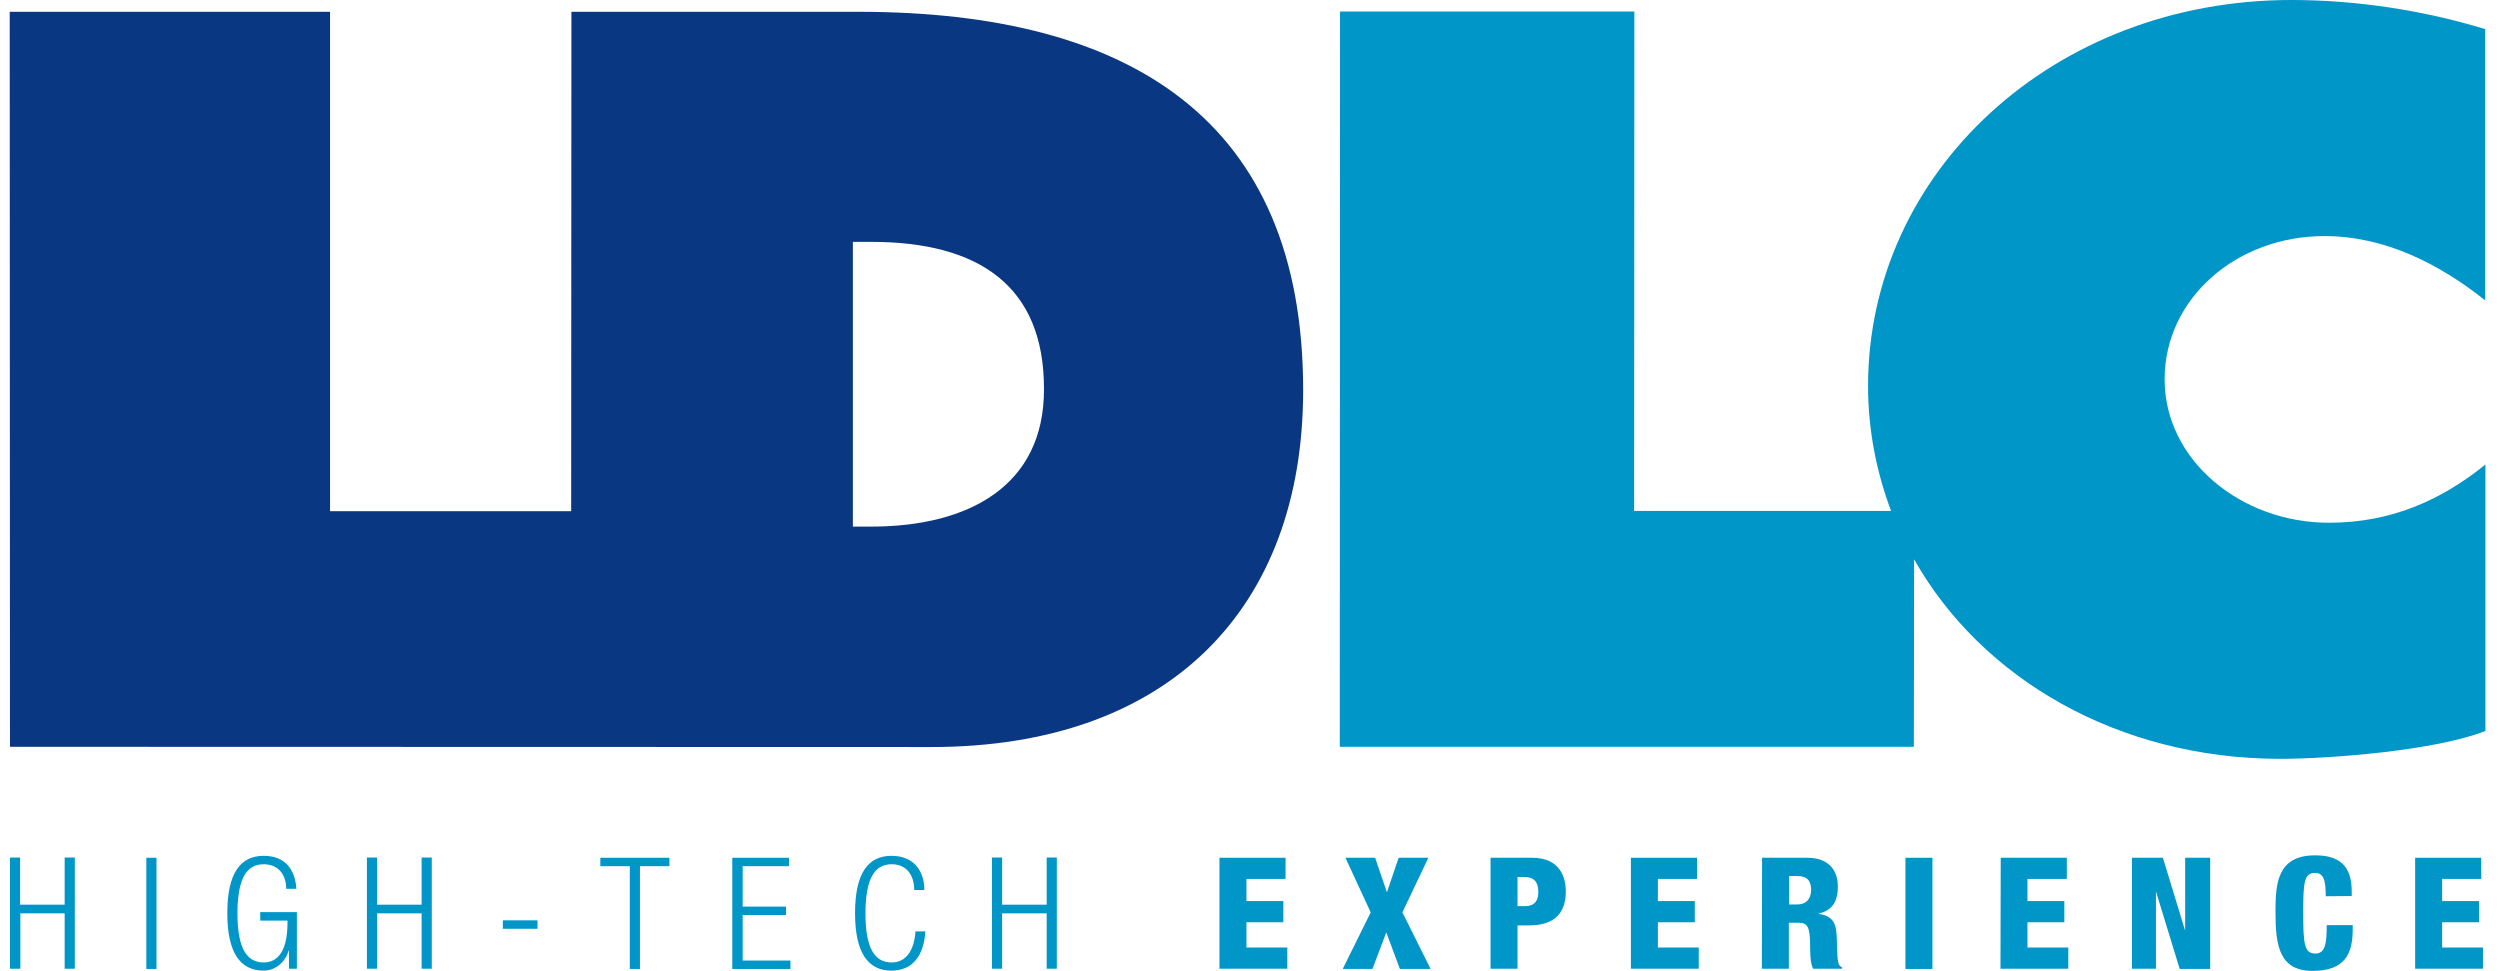 <?xml version="1.0" encoding="UTF-8"?> <svg xmlns="http://www.w3.org/2000/svg" width="103" height="40" viewBox="0 0 103 40" fill="none"><g clip-path="url(#clip0_3872_35238)"><path d="M2.674 37.63H0.839V39.911H0.41V35.33H0.828V37.273H2.664V35.33H3.082V39.911H2.664V37.63H2.674Z" fill="#0096C8"></path><path d="M6.029 35.34H6.447V39.921H6.029V35.34Z" fill="#0096C8"></path><path d="M10.722 37.928V37.581H12.231V39.911H11.905V39.157H11.895C11.752 39.663 11.323 39.99 10.864 39.99C9.906 39.99 9.365 39.266 9.365 37.62C9.365 35.974 9.906 35.26 10.864 35.26C11.762 35.26 12.16 35.835 12.211 36.619H11.793C11.793 36.063 11.487 35.607 10.864 35.607C10.191 35.607 9.783 36.143 9.783 37.63C9.783 39.117 10.191 39.653 10.864 39.653C11.497 39.653 11.844 39.098 11.844 38.027V37.928H10.722Z" fill="#0096C8"></path><path d="M17.371 37.63H15.535V39.911H15.117V35.33H15.535V37.273H17.371V35.33H17.789V39.911H17.371V37.63Z" fill="#0096C8"></path><path d="M22.145 37.918V38.265H20.717V37.918H22.145Z" fill="#0096C8"></path><path d="M25.948 35.687H24.734V35.34H27.58V35.687H26.366V39.921H25.948V35.687Z" fill="#0096C8"></path><path d="M30.17 35.34H32.505V35.687H30.598V37.352H32.383V37.7H30.598V39.574H32.567V39.921H30.17V35.34Z" fill="#0096C8"></path><path d="M38.125 38.364C38.064 39.405 37.574 39.99 36.728 39.99C35.769 39.99 35.228 39.266 35.228 37.62C35.228 35.974 35.769 35.26 36.728 35.26C37.687 35.26 38.084 35.925 38.084 36.668H37.666C37.666 36.044 37.34 35.607 36.738 35.607C36.065 35.607 35.657 36.143 35.657 37.63C35.657 39.117 36.065 39.653 36.738 39.653C37.33 39.653 37.666 39.157 37.717 38.374H38.125V38.364Z" fill="#0096C8"></path><path d="M43.123 37.63H41.287V39.911H40.869V35.33H41.287V37.273H43.123V35.33H43.541V39.911H43.123V37.63Z" fill="#0096C8"></path><path d="M50.242 35.34H52.965V36.212H51.354V37.124H52.873V37.997H51.354V39.038H53.037V39.911H50.242V35.34Z" fill="#0096C8"></path><path d="M56.473 37.59L55.432 35.34H56.656L57.136 36.748H57.146L57.625 35.34H58.849L57.778 37.59L58.941 39.921H57.676L57.115 38.413L56.544 39.921H55.32L56.473 37.59Z" fill="#0096C8"></path><path d="M61.41 35.34H63.124C64.286 35.34 64.511 36.163 64.511 36.728C64.511 37.551 64.113 38.126 63.001 38.126H62.522V39.911H61.41V35.34ZM62.522 37.333H62.828C63.266 37.333 63.379 37.065 63.379 36.758C63.379 36.401 63.256 36.133 62.807 36.133H62.522V37.333Z" fill="#0096C8"></path><path d="M67.193 35.34H69.916V36.212H68.305V37.124H69.825V37.997H68.305V39.038H69.988V39.911H67.193V35.34Z" fill="#0096C8"></path><path d="M72.598 35.34H74.454C75.393 35.34 75.719 35.905 75.719 36.529C75.719 37.194 75.444 37.521 74.924 37.64V37.65C75.627 37.749 75.668 38.175 75.678 38.79C75.699 39.693 75.729 39.782 75.892 39.851V39.911H74.699C74.618 39.752 74.577 39.504 74.577 38.979C74.577 38.185 74.465 38.017 74.118 38.017H73.7V39.911H72.588L72.598 35.34ZM73.7 37.263H74.046C74.495 37.263 74.618 36.936 74.618 36.668C74.618 36.321 74.485 36.093 74.046 36.093H73.71V37.263H73.7Z" fill="#0096C8"></path><path d="M78.504 35.34H79.616V39.921H78.504V35.34Z" fill="#0096C8"></path><path d="M82.43 35.34H85.153V36.212H83.532V37.124H85.051V37.997H83.532V39.038H85.214V39.911H82.42L82.43 35.34Z" fill="#0096C8"></path><path d="M87.836 35.34H89.111L90.019 38.314H90.029V35.34H91.059V39.921H89.804L88.835 36.758H88.825V39.911H87.836V35.34Z" fill="#0096C8"></path><path d="M95.82 36.926C95.82 36.262 95.739 35.964 95.372 35.964C94.933 35.964 94.892 36.371 94.892 37.571C94.892 38.929 94.943 39.286 95.402 39.286C95.81 39.286 95.861 38.83 95.861 38.116H96.932V38.275C96.932 39.256 96.647 40 95.28 40C93.913 40 93.75 38.969 93.75 37.59C93.75 36.42 93.811 35.24 95.382 35.24C96.361 35.24 96.891 35.647 96.891 36.728V36.916L95.82 36.926Z" fill="#0096C8"></path><path d="M99.504 35.34H102.227V36.212H100.616V37.124H102.135V37.997H100.616V39.038H102.298V39.911H99.504V35.34Z" fill="#0096C8"></path><path d="M35.373 0.486H23.542L23.532 21.061H13.598V0.486H0.4L0.411 30.768L38.371 30.778C48.152 30.778 53.69 25.077 53.69 16.073C53.69 4.948 46.571 0.486 35.373 0.486ZM35.893 21.696H35.138V9.965H35.893C40.319 9.965 43.022 11.77 43.012 16.034C43.022 20.01 39.921 21.696 35.893 21.696Z" fill="#0A3782"></path><path d="M95.954 21.537C92.323 21.537 89.182 18.959 89.182 15.627C89.182 12.296 92.15 9.717 95.781 9.727C98.29 9.727 100.544 10.907 102.39 12.375V1.2C99.861 0.426 97.086 0 94.404 0C84.623 0 76.964 7.07 76.964 15.905C76.964 17.719 77.311 19.445 77.912 21.051H67.326L67.336 0.476H55.209L55.199 30.768H78.851L78.861 23.044C81.645 27.972 87.275 31.254 93.925 31.264C96.046 31.264 100.381 30.917 102.4 30.114V19.137C100.574 20.615 98.504 21.537 95.954 21.537Z" fill="#0096C8"></path></g><defs><clipPath id="clip0_3872_35238"><rect width="102" height="40" fill="white" transform="translate(0.4)"></rect></clipPath></defs></svg> 